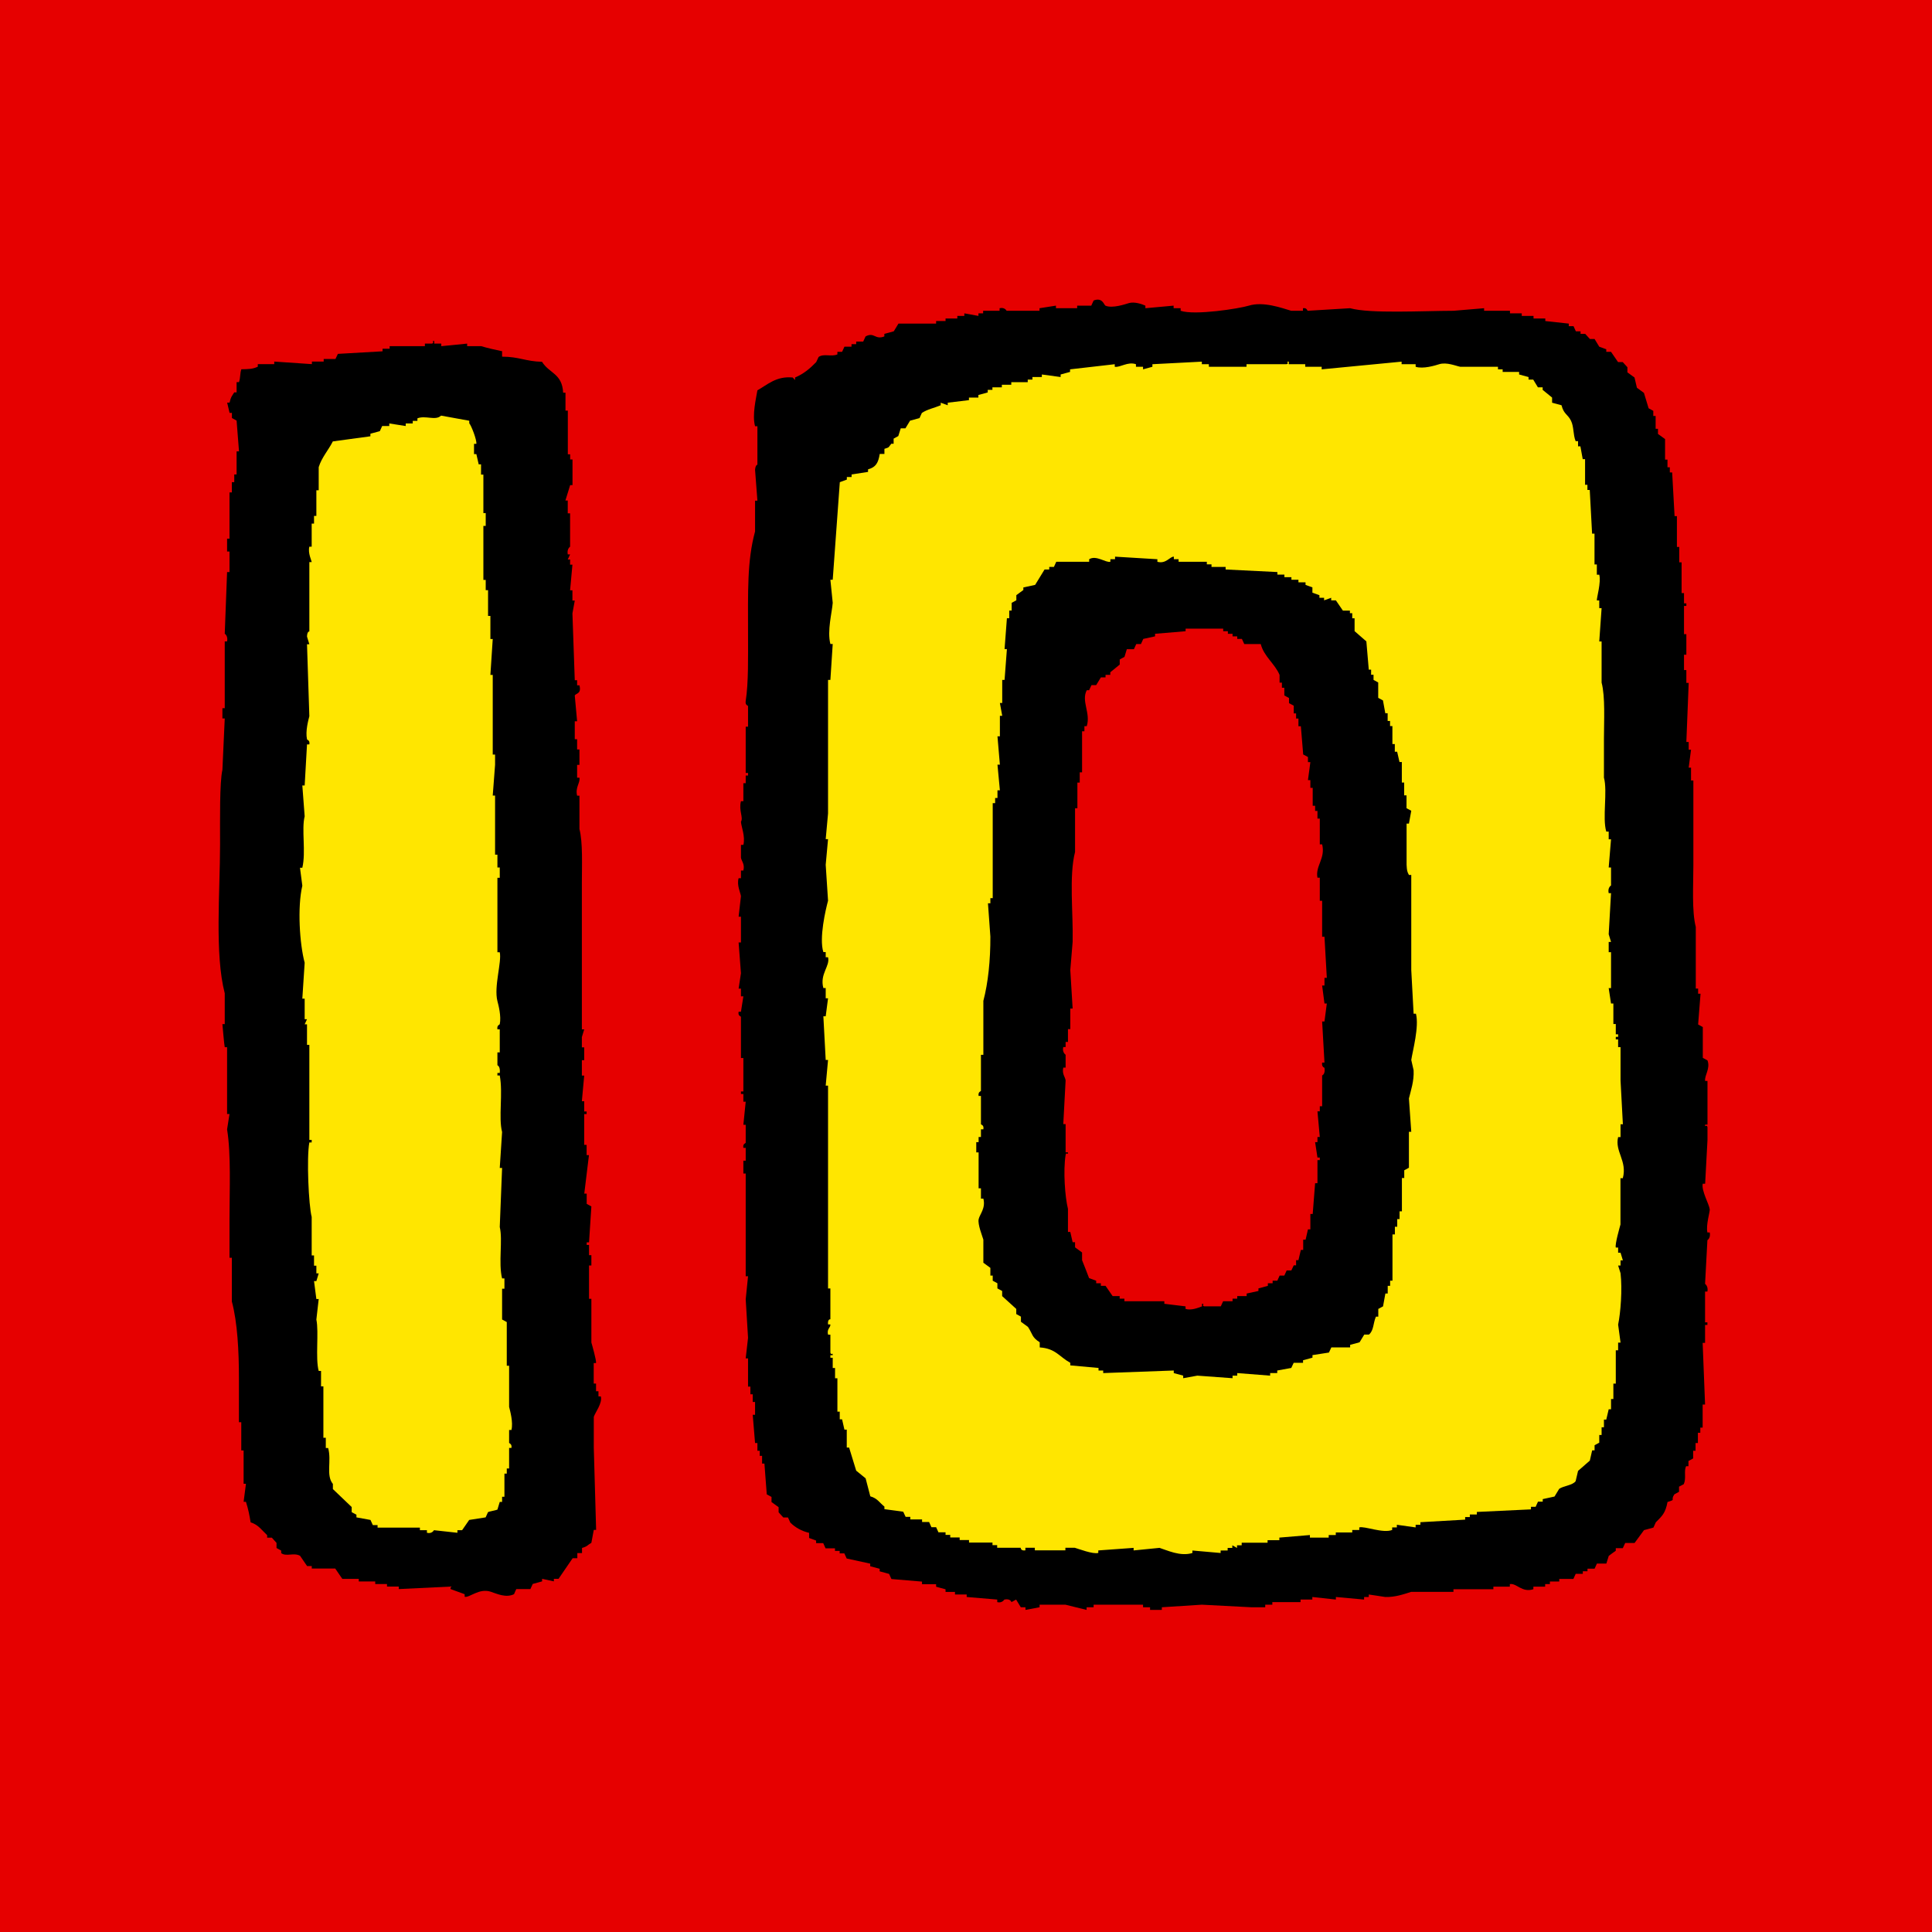 <?xml version="1.0" encoding="UTF-8"?>
<svg id="_レイヤー_2" data-name="レイヤー 2" xmlns="http://www.w3.org/2000/svg" viewBox="0 0 256 256">
  <defs>
    <style>
      .cls-1 {
        fill: #ffe600;
      }

      .cls-1, .cls-2, .cls-3, .cls-4 {
        stroke-width: 0px;
      }

      .cls-1, .cls-3, .cls-4 {
        fill-rule: evenodd;
      }

      .cls-2, .cls-4 {
        fill: #e60000;
      }
    </style>
  </defs>
  <g id="_レイヤー_3" data-name="レイヤー 3">
    <rect class="cls-2" width="256" height="256"/>
  </g>
  <g id="_10" data-name="10">
    <g>
      <path class="cls-3" d="m220.96,199c-.29,1.54-.73,1.87-1.56,2.72-.1.23-.21.46-.31.69-.42.11-.83.22-1.25.34-.41.56-.83,1.13-1.25,1.7h-1.24c-.11.23-.21.45-.32.69h-.93v.34c-.32.22-.62.45-.93.68-.11.34-.21.68-.32,1.02h-1.25c-.1.23-.2.45-.31.68h-.94v.34h-.62v.34h-.94c-.1.23-.21.45-.31.68h-1.87v.34h-1.24v.34h-.63v.34h-1.56v.34c-1.52.49-2.21-.83-3.12-.68v.34h-2.18v.34h-5.29v.35h-5.61c-.95.3-2.1.72-3.43.68-.73-.11-1.45-.23-2.18-.33v.33h-.62v.34c-1.25-.11-2.5-.23-3.74-.34v.34c-1.04-.11-2.08-.23-3.12-.34v.34h-1.56v.34h-3.74v.34h-.94v.34h-1.86c-2.18-.11-4.37-.23-6.54-.34-1.77.11-3.54.23-5.3.34v.35h-1.56v-.35h-.93v-.34h-6.55v.34h-.93v.35c-.93-.23-1.87-.45-2.8-.69h-3.43v.34c-.62.12-1.25.23-1.87.35v-.35h-.62c-.21-.34-.42-.68-.62-1.02-.21.11-.42.23-.62.34,0,0-.12-.51-.94-.34,0,0-.3.51-.94.34v-.34c-1.35-.11-2.7-.23-4.05-.34v-.33h-1.55v-.34h-1.25v-.35c-.42-.11-.83-.23-1.25-.34v-.34h-1.87v-.34c-1.34-.11-2.7-.23-4.05-.34-.1-.23-.21-.45-.31-.68-.41-.11-.83-.22-1.25-.34v-.34c-.41-.11-.83-.23-1.25-.33v-.35c-1.04-.23-2.07-.45-3.12-.68-.1-.23-.21-.45-.31-.68h-.62v-.33h-.62v-.34h-1.25c-.1-.23-.21-.46-.31-.69h-.94v-.34c-.31-.11-.62-.23-.93-.34v-.68c-.99-.23-1.85-.72-2.49-1.36-.1-.23-.21-.45-.31-.68h-.62l-.62-.68v-.68c-.31-.23-.63-.45-.94-.68v-.68c-.21-.11-.41-.23-.63-.34-.1-1.36-.21-2.72-.31-4.08h-.31v-1.02h-.31v-.68h-.31v-1.02h-.31c-.11-1.25-.21-2.5-.31-3.74h.31v-1.7h-.31v-1.02h-.31v-1.02h-.31v-3.74h-.31c.1-.91.21-1.82.31-2.72-.1-1.7-.21-3.4-.31-5.1.1-1.02.21-2.04.31-3.06h-.31v-13.61h-.31v-1.7h.31v-1.7h-.31c-.1-.58.29-.58.31-.68v-2.38h-.31c.1-1.02.2-2.04.31-3.06h-.31v-1.02h-.32v-.34h.32v-4.43h-.32v-5.45c-.02-.1-.42-.1-.31-.68h.31c.11-.68.21-1.36.32-2.04h-.32v-1.02h-.31l.31-2.04c-.1-1.36-.21-2.72-.31-4.08h.31v-3.41h-.31c.1-.91.21-1.81.31-2.72-.05-.45-.58-1.44-.31-2.38h.31v-1.02h.32c.22-.84-.25-1.25-.32-1.7v-1.7h.32c.29-1.1-.3-2.47-.32-3.07.35-.54-.32-1.49,0-2.72h.32v-2.38h.31v-1.02h.31v-.34h-.31v-6.13h.31v-2.73c-.02-.09-.4-.1-.31-.68.38-2.4.31-5.91.31-8.85,0-5.63-.14-9.68.93-13.61v-4.08h.31c-.1-1.36-.21-2.72-.31-4.08.05-.68.31-.68.31-.68v-5.1h-.31c-.41-1.5.14-3.71.31-4.76,1.32-.73,2.48-1.91,4.68-1.7l.31.34v-.34c1.19-.51,1.96-1.18,2.8-2.04.11-.23.21-.45.32-.68.69-.49,1.67.01,2.49-.34v-.34h.62c.11-.23.21-.45.31-.68h.94v-.34h.62v-.34h.93c.1-.23.21-.45.31-.68,1.17-.63,1.23.49,2.49,0v-.34c.42-.11.83-.23,1.25-.34.21-.34.42-.68.62-1.02h4.99v-.34h1.25v-.34h1.56v-.34h.93v-.34c.62.11,1.25.23,1.87.34v-.34h.62v-.34h2.18v-.34c.68-.17.93.34.93.34h4.36v-.34c.73-.11,1.46-.23,2.18-.34v.34h2.81v-.34h1.87c.1-.23.21-.45.31-.68,1.16-.47,1.39.6,1.56.68.92.41,2.68-.21,3.12-.34.73-.21,1.72.13,2.18.34v.34c1.25-.11,2.49-.23,3.74-.34v.34h.93v.34c1.84.64,7.78-.29,9.04-.68,1.91-.59,4.37.31,5.61.68h1.56v-.34c.52-.09.56.32.63.34,1.87-.11,3.74-.23,5.61-.34,2.68.74,9.49.35,13.72.34,1.34-.11,2.7-.23,4.04-.34v.34h3.43v.34h1.56v.34h1.56v.34h1.56v.34c1.03.11,2.07.23,3.11.34v.34h.63c.1.23.21.45.31.68h.62v.34h.62l.62.68h.62c.21.34.41.68.62,1.02.31.11.62.23.93.34v.34h.63c.31.45.62.91.93,1.36h.62l.62.68v.68c.32.23.63.45.94.68.11.45.21.91.32,1.36.31.23.62.45.93.68.21.68.41,1.36.62,2.04.21.11.42.23.62.34v.68h.31v1.7h.31v.68c.31.23.63.45.94.68v2.72h.32v1.02h.31v.68h.31c.11,1.93.21,3.86.32,5.79h.31v4.08h.31v2.04h.31v4.08h.32v1.36h.31v.34h-.31v3.74h.31v2.72h-.31v2.04h.31v1.7h.31c-.11,2.61-.21,5.22-.31,7.83h.31v1.02h.31c-.11.8-.21,1.59-.31,2.38h.31v1.7h.31v11.23c0,2.63-.22,6.1.32,8.17v8.17h.31v.68h.32c-.11,1.36-.21,2.72-.32,4.08.21.11.42.23.62.34v4.08c.21.11.41.23.62.34.41,1.09-.42,1.98-.31,2.72h.31v5.79h-.31c-.06.48.22-.13.31.34v1.7c-.1,1.93-.21,3.86-.31,5.79h-.32c-.19.95.85,2.7.93,3.4.04.31-.53,2.07-.31,3.06h.31c.15.75-.31,1.01-.31,1.02-.1,1.93-.21,3.86-.31,5.79,0,0,.45.3.31,1.02h-.31v4.08h.31v.34h-.31v2.38h-.32c.11,2.72.21,5.44.32,8.17h-.32v3.06h-.31v.68h-.32v1.36h-.31v1.02h-.32v1.02c-.21.11-.42.23-.62.34v.69h-.31c-.33.69.05,1.54-.31,2.38-.21.11-.42.23-.63.33v.68c-.21.11-.42.23-.62.34-.59.88.33.62-.93,1.02Z"/>
      <path class="cls-3" d="m66.53,46.58v.68c2.25,0,3.12.63,5.29.68.96,1.55,2.67,1.53,2.8,4.09h.31v2.38h.31v5.79h.31v.68h.31v3.4h-.31c-.21.68-.42,1.36-.63,2.04h.31v1.7h.31v4.42s-.45.28-.31,1.02h.31c-.11.22-.21.45-.31.68h.31v.68h.31c-.11,1.13-.21,2.27-.31,3.4h.31v1.36h.31c-.1.57-.21,1.13-.31,1.7.1,2.95.21,5.9.31,8.85h.31v.68h.31c.3,1.18-.5,1.03-.62,1.36.1,1.14.2,2.27.31,3.4h-.31v2.38h.31v1.36h.31v2.04h-.31v1.7h.31c.12.68-.58,1.28-.31,2.38h.31v4.42c.46,1.78.32,4.82.32,7.15v19.4h.31c-.1.34-.21.68-.31,1.02v1.36h.31v1.7h-.31v2.04h.31c-.1,1.13-.21,2.27-.31,3.4h.31v1.36h.32v.34h-.32v4.08h.32v1.36h.31c-.21,1.7-.42,3.4-.62,5.1h.32v1.36c.21.11.41.23.62.34-.1,1.59-.21,3.18-.31,4.76h-.31v.34h.31v1.36h.31v1.36h-.31v4.42h.31v5.79c.08.26.68,2.38.62,2.72h-.31v2.72h.31v1.02h.32v.68h.31c.24.91-.76,2.14-.93,2.72v4.08c.1,3.64.21,7.27.31,10.89h-.31c-.1.57-.21,1.13-.32,1.71-.56.32-.49.47-1.24.68v.68h-.62v.68h-.62c-.63.91-1.25,1.82-1.87,2.73h-.62v.34c-.52-.12-1.04-.23-1.56-.34v.34c-.42.11-.83.23-1.24.34-.11.23-.21.45-.31.68h-1.87c-.1.23-.21.45-.3.68-1.09.52-2.26-.06-3.12-.34-1.54-.48-2.78.84-3.42.68v-.34c-.62-.23-1.25-.45-1.87-.68v-.33c-2.29.11-4.57.22-6.86.33v-.33h-1.56v-.34h-1.56v-.34h-2.18v-.34h-2.18c-.32-.45-.63-.91-.94-1.37h-3.11v-.33h-.62c-.31-.45-.62-.91-.93-1.36-.84-.46-1.82.15-2.5-.35v-.34c-.2-.11-.41-.23-.62-.34v-.68l-.62-.69h-.62v-.33c-.71-.66-1.17-1.39-2.19-1.7-.16-.97-.3-1.71-.62-2.72h-.31c.11-.8.21-1.59.31-2.39h-.31v-4.42h-.31v-3.74h-.31v-5.79c0-3.59-.19-7.43-.94-10.21v-5.79h-.31v-5.1c0-3.87.22-8.6-.32-11.91.11-.68.21-1.36.32-2.04h-.32v-8.85h-.31c-.07-.26-.31-3.06-.31-3.06h.31v-4.08c-1.35-5.22-.62-13.4-.62-19.74,0-3.25-.07-8.21.31-9.87.11-2.27.21-4.54.31-6.81h-.31v-1.36h.31v-8.85h.31c.15-.74-.31-1.02-.31-1.02.1-2.72.21-5.45.31-8.17h.32v-2.72h-.32v-1.7h.32v-6.13h.31v-1.36h.32v-1.02h.31v-3.06h.32c-.11-1.36-.21-2.72-.32-4.08-.21-.11-.41-.23-.62-.34v-.68h-.31c-.11-.45-.21-.91-.32-1.36h.32c.18-.79.28-.81.62-1.36h.31v-1.36h.32c.21-.66.12-1.18.31-1.7.98-.02,1.49-.02,2.18-.34v-.34h2.18v-.34c1.67.11,3.32.23,4.99.34v-.34h1.56v-.34h1.56c.11-.23.21-.45.32-.68,1.97-.11,3.95-.23,5.92-.34v-.34h.94v-.34h4.67v-.34h.93c.43-.11-.12-.41.31-.34v.34h.93v.34c1.15-.11,2.29-.23,3.43-.34v.34h1.87c.62.2,2.09.54,2.8.68Z"/>
      <path class="cls-3" d="m32.25,50.32v1.02h.31v-.34c.36-.39.12,0,.31-.68h-.62Z"/>
      <path class="cls-1" d="m117.19,59.47v.68h-.62c-.19,1.18-.51,1.76-1.55,2.04v.34c-.73.11-1.46.23-2.18.34v.34h-.63v.34c-.31.11-.62.23-.93.34-.31,4.31-.62,8.62-.94,12.93h-.31c.11,1.02.21,2.04.31,3.06-.09,1.27-.76,3.71-.31,5.45h.31c-.1,1.59-.21,3.18-.31,4.76h-.31v17.7c-.1,1.13-.21,2.27-.31,3.4h.31c-.1,1.13-.21,2.27-.31,3.4.1,1.59.21,3.18.31,4.76-.31,1.14-1.21,4.96-.62,6.81h.31v.68h.31c.3,1.18-1.13,2.21-.62,4.08h.31v1.36h.31c-.1.79-.21,1.59-.31,2.38h-.31c.1,1.93.21,3.86.31,5.79h.31c-.1,1.13-.21,2.27-.31,3.4h.31v26.88h.31v4.08s-.39-.05-.31.68h.31c.04.45-.5.56-.31,1.36h.31v2.38c.12.46.31-.14.31.34h-.31v.34h.31v1.36h.31v1.36h.31v4.42h.31v1.02h.31c.11.45.21.91.31,1.36h.31v2.38h.31c.31,1.02.62,2.04.94,3.06.41.34.83.68,1.25,1.02.21.79.42,1.59.62,2.38.95.27,1.19.82,1.87,1.36v.34c.83.11,1.67.23,2.49.34.11.23.21.45.32.68h.62v.34h1.56v.34h.93c.11.23.21.46.31.69h.62c.1.22.21.45.31.68h.94v.34h.62v.34h1.25v.34h1.24v.34h3.11v.34h.62v.35h3.12s-.02.44.62.34v-.34h1.25v.34h4.05v-.34h1.25c.48.13,2.39.88,3.11.68v-.33c1.56-.11,3.12-.23,4.68-.34v.34c1.14-.11,2.28-.23,3.43-.34.98.3,2.75,1.18,4.36.68v-.33c1.25.11,2.49.22,3.74.33v-.33h.93v-.34h.62v-.35c.21.11.42.23.62.35v-.35h.62v-.34h3.43v-.34h1.56v-.34c1.35-.11,2.7-.23,4.05-.34v.34h2.49v-.34h.94v-.34h2.18v-.33h.93v-.34c.7-.21,3.11.82,4.36.34v-.34h.62v-.35c.83.12,1.67.23,2.49.35v-.35h.63v-.34c1.97-.11,3.95-.23,5.93-.34v-.34h.62v-.34h.93v-.34c2.39-.11,4.78-.23,7.17-.34v-.34h.62c.1-.23.21-.45.31-.68h.63v-.34c.52-.11,1.04-.23,1.56-.34.21-.34.42-.68.62-1.02.56-.4,1.79-.46,2.18-1.02.11-.45.21-.91.32-1.36.51-.45,1.04-.91,1.56-1.36.11-.45.21-.91.31-1.36h.32v-.68c.21-.11.41-.22.62-.34v-1.02h.31v-1.02h.31v-1.02h.31c.11-.45.21-.91.32-1.36h.31v-1.36h.31v-2.04h.32v-4.42h.31v-1.02h.32c-.11-.79-.21-1.59-.32-2.38.33-1.58.57-4.68.32-6.81-.11-.34-.21-.68-.32-1.02h.32v-.68h.31c-.1-.34-.21-.68-.31-1.02h-.32v-.68h-.31c-.13-.46.54-2.75.62-3.06v-6.13h.31c.62-2.29-1.09-3.54-.62-5.45h.32v-1.7h.31c-.1-1.93-.21-3.86-.31-5.79v-4.43h-.32v-1.02h-.31v-.34h.31v-.34h-.31v-1.36h-.32v-2.72h-.31c-.1-.68-.21-1.36-.31-2.04h.31v-4.76h-.31v-1.36h.31c-.1-.34-.21-.68-.31-1.02.1-1.82.21-3.63.31-5.44h-.31c-.17-.75.31-1.02.31-1.02v-2.38h-.31c.1-1.25.21-2.49.31-3.74h-.31v-1.02h-.32c-.54-1.79.19-5.32-.31-7.15v-5.1c0-2.42.19-5.62-.31-7.49v-5.45h-.31c.1-1.47.21-2.95.31-4.42h-.31v-1.02h-.32c-.04-.31.59-2.41.32-3.41h-.32v-1.36h-.31v-4.08h-.32c-.1-1.93-.2-3.86-.31-5.79h-.31v-.68h-.31v-3.4h-.31c-.11-.57-.21-1.13-.31-1.7h-.31v-.68h-.32c-.36-.91-.21-1.89-.62-2.72-.44-.88-.95-.84-1.25-2.04-.42-.11-.83-.23-1.25-.34v-.68c-.42-.34-.83-.68-1.25-1.02v-.34h-.63c-.21-.34-.41-.68-.62-1.02h-.62v-.34c-.41-.11-.83-.23-1.25-.34v-.34h-2.18v-.34h-.62v-.34h-4.99c-.57-.1-1.8-.65-2.8-.34-.53.17-2.12.66-3.12.34v-.34h-1.86v-.34c-3.53.34-7.06.68-10.59,1.02v-.34h-2.18v-.34h-2.18v-.34c-.44-.05.12.25-.31.34h-5.29v.34h-4.99v-.34h-.93v-.34c-2.18.11-4.36.23-6.55.34v.34c-.42.11-.83.23-1.24.34v-.34h-.94v-.34c-1.1-.38-2.08.46-2.81.34v-.34c-1.97.23-3.94.45-5.92.68v.34c-.41.11-.83.23-1.25.34v.34c-.83-.11-1.66-.23-2.49-.34v.34h-1.25v.34h-.62v.34h-2.18v.34h-1.25v.34h-1.25v.34h-.62v.34c-.42.11-.83.23-1.24.34v.34h-1.25v.34c-.93.11-1.87.23-2.81.34v.34c-.31-.11-.62-.23-.93-.34v.34c-.83.35-1.78.53-2.5,1.02-.1.23-.21.45-.31.68-.42.11-.83.23-1.25.34-.21.34-.42.68-.62,1.02h-.62c-.1.34-.21.68-.32,1.02-.21.11-.41.23-.62.34v.68h-.31c-.43.51-.16.44-.93.68Z"/>
      <path class="cls-3" d="m73.7,54.41h.62v-.34h-.31v-.34h-.31v.68Z"/>
      <path class="cls-1" d="m58.42,55.09c-.72.68-2.04-.08-3.11.34v.34h-.62v.34h-.93v.34c-.73-.11-1.46-.23-2.18-.34v.34h-.94c-.1.23-.21.45-.31.68-.41.11-.83.23-1.25.34v.34c-1.66.22-3.32.45-4.98.68-.55,1.11-1.48,2.13-1.87,3.41v3.06h-.31v3.4h-.31v1.02h-.31v3.06h-.31c-.22.84.32,1.9.31,2.04h-.31v9.19s-.29-.04-.31.68c.11.34.21.68.31,1.02h-.31c.11,3.18.21,6.35.31,9.53-.14.54-.54,2-.31,3.06.02.1.41.1.31.68h-.31c-.11,1.81-.21,3.63-.31,5.44h-.31c.11,1.36.2,2.72.31,4.09-.44,1.7.19,4.71-.31,6.81h-.31c.1.79.21,1.59.31,2.38-.67,2.84-.36,7.7.31,10.21-.11,1.59-.2,3.18-.31,4.76h.31v2.72h.31c-.11.23-.21.45-.31.68h.31v2.72h.31v12.59h.31v.34h-.31c-.38,2.04-.09,8.38.31,9.87v5.1h.31v1.36h.31v1.02h.31c-.1.34-.21.68-.31,1.02h-.31c.11.79.21,1.59.31,2.38h.31c-.1.91-.21,1.81-.31,2.72.35,1.66-.15,5.13.31,6.81h.31v2.04h.31v6.81h.32v1.36h.31c.48,1.69-.32,3.62.63,4.76v.68c.83.8,1.66,1.59,2.49,2.38v.68c.21.11.41.23.63.34v.35c.62.11,1.24.23,1.86.34.11.23.21.45.31.68h.63v.34h5.61v.34h.93v.34c.67.18.93-.34.93-.34,1.04.11,2.08.23,3.11.34v-.34h.62c.32-.45.62-.9.94-1.36.73-.11,1.45-.23,2.18-.34.1-.23.21-.46.31-.69.22-.12.98-.22,1.25-.34.11-.34.21-.68.31-1.02h.31v-.68h.31v-3.07h.31v-.68h.31v-2.72h.31c.09-.56-.3-.6-.31-.68v-1.7h.31c.25-1.03-.18-2.54-.31-3.06v-5.45h-.31v-5.79c-.21-.11-.42-.23-.62-.34v-4.08h.31v-1.36h-.31c-.51-2.08.11-5.11-.31-6.81.1-2.61.21-5.22.31-7.83h-.31c.1-1.59.21-3.18.31-4.76-.5-1.94.14-5.1-.31-7.49h-.31v-.34h.31c.1-.88-.31-1.02-.31-1.02v-1.7h.31v-3.06h-.31c-.09-.57.29-.59.31-.68.22-1.06-.17-2.52-.31-3.06-.49-1.91.6-5.21.31-6.47h-.31v-9.87h.31v-1.36h-.31v-1.7h-.31v-7.83h-.31c.11-1.36.21-2.73.31-4.08v-1.36h-.31v-10.55h-.31c.11-1.58.21-3.18.31-4.76h-.31v-3.06h-.31v-3.41h-.31v-1.36h-.31v-7.15h.31v-1.7h-.31v-5.1h-.31v-1.36h-.31c-.11-.45-.21-.91-.31-1.36h-.31v-1.36h.31c.07-.53-.68-2.44-.94-2.72v-.34c-1.25-.23-2.49-.45-3.74-.68Z"/>
      <path class="cls-3" d="m173.9,77.85v.68c.32.11.62.22.93.34v.34h.62v.34c.31-.12.62-.23.94-.34v.34h.62c.31.45.62.91.93,1.36h.93v.34h.31v.68h.31v1.7c.52.45,1.04.9,1.56,1.36.11,1.25.21,2.5.32,3.74h.31v.68h.32v.68c.21.11.41.23.62.34v2.04c.21.11.42.23.63.34.11.57.21,1.13.31,1.7h.31v1.02h.32v.68h.31v2.38h.32v1.02h.31c.1.45.21.91.31,1.36h.31v2.72h.31v1.7h.31v1.7c.21.11.42.23.63.34-.11.57-.21,1.13-.31,1.7h-.31v5.45c.05.79.06.88.31,1.36h.31v12.59c.1,1.93.21,3.85.31,5.79h.31c.44,1.72-.43,4.89-.62,6.13.1.45.21.9.31,1.36.08,1.43-.38,2.73-.62,3.74.11,1.47.21,2.95.31,4.42h-.31v4.76c-.21.11-.42.23-.62.34v1.02h-.31v4.42h-.31v1.02h-.31v1.02h-.31v1.02h-.32v6.13h-.31v.68h-.32v1.02h-.31c-.1.57-.2,1.13-.31,1.7-.21.11-.42.23-.63.34v1.02h-.31c-.38.85-.27,1.83-.93,2.38h-.62c-.21.34-.42.68-.62,1.02-.42.11-.83.23-1.25.34v.34h-2.49c-.11.23-.21.45-.32.68-.73.11-1.46.23-2.18.34v.34c-.41.11-.83.23-1.25.34v.34h-1.24c-.11.23-.21.45-.32.68-.62.11-1.25.23-1.86.34v.34h-.94v.34c-1.45-.11-2.91-.23-4.36-.34v.34h-.62v.34c-1.56-.11-3.11-.23-4.67-.34-.62.11-1.25.23-1.87.34v-.34c-.42-.11-.83-.23-1.25-.34v-.34c-3.11.11-6.23.23-9.35.34v-.34h-.62v-.34c-1.25-.11-2.49-.23-3.74-.34v-.34c-1.47-.81-1.94-1.9-4.05-2.04v-.68c-1.07-.68-.91-1.05-1.56-2.04-.32-.23-.62-.45-.93-.68v-.68c-.21-.11-.42-.23-.62-.34v-.68c-.62-.57-1.25-1.13-1.87-1.7v-.68c-.21-.11-.41-.23-.63-.34v-.68c-.21-.11-.41-.23-.62-.34v-.68h-.31v-1.02c-.32-.23-.62-.45-.93-.68v-3.06c-.12-.44-.78-2.04-.62-2.72.15-.67.95-1.44.62-2.72h-.32v-1.36h-.31v-4.76h-.31v-1.36h.31v-.68h.31v-1.02h.32c.11-.58-.29-.59-.32-.68v-3.74h-.31c-.09-.57.29-.59.31-.68v-4.77h.32v-7.15c.63-2.38.94-5.37.93-8.51-.11-1.47-.21-2.95-.32-4.42h.32v-.68h.31v-12.59h.32v-.68h.31v-1.02h.32c-.11-1.13-.21-2.27-.32-3.4h.32c-.11-1.25-.21-2.5-.32-3.75h.32v-2.72h.31c-.1-.57-.21-1.14-.31-1.7h.31v-3.06h.31c.11-1.36.21-2.72.31-4.08h-.31c.11-1.36.21-2.73.31-4.09h.31v-1.02h.32v-1.02c.21-.11.42-.23.62-.34v-.68c.31-.22.62-.45.93-.68v-.34c.52-.11,1.04-.23,1.56-.34.42-.68.83-1.36,1.25-2.04h.62v-.34h.62c.1-.23.21-.46.31-.68h4.36v-.34c.93-.58,2.2.49,2.81.34v-.34h.62v-.34c1.87.11,3.74.23,5.61.34v.34c1.15.32,1.66-.71,2.18-.68v.34h.63v.34h3.74v.34h.62v.34h1.87v.34c2.28.11,4.57.23,6.86.34v.34h.93v.34h.93v.34h.93v.34h.94v.34c.31.11.62.23.93.34Z"/>
      <path class="cls-4" d="m167.05,85.34h-2.18c-.1-.23-.21-.46-.31-.68h-.62v-.34h-.62v-.34h-.62v-.34h-.62v-.34h-4.98v.34c-1.35.11-2.7.23-4.05.34v.34c-.52.11-1.04.23-1.56.34-.1.23-.21.46-.31.68h-.62c-.1.23-.21.45-.31.68h-.94c-.1.34-.21.68-.31,1.02-.21.11-.42.23-.63.34v.68c-.42.34-.83.68-1.25,1.02v.34h-.63v.34h-.62c-.21.34-.42.68-.62,1.02h-.62c-.11.23-.21.46-.32.68h-.31c-.76,1.45.55,3.02,0,4.76h-.31v.68h-.31v5.44h-.31v1.36h-.31v3.4h-.31v5.79c-.82,3.18-.23,8.13-.32,11.91-.11,1.25-.21,2.49-.31,3.74.1,1.7.21,3.4.31,5.1h-.31v2.72h-.31v1.7h-.31v.68h-.31c-.18.7.31,1.02.31,1.02v1.7h-.31c-.19.86.25,1.23.31,1.7-.1,1.93-.21,3.86-.31,5.79h.31v3.74h.31c.02.48-.23-.13-.31.34-.34,2.1-.08,5.6.31,7.15v3.06h.31c.1.45.21.91.31,1.36h.32v.68c.31.23.62.45.93.68v1.02c.25.64.67,1.67.93,2.38.32.11.62.23.94.34v.34h.62v.34h.62c.32.45.63.91.94,1.36h.93v.34h.63v.34h5.29v.34c.94.11,1.87.23,2.81.34v.34c.77.23,1.68-.15,2.18-.34v-.34c.44-.04-.12.26.31.34h2.18c.1-.23.21-.45.31-.68h1.25v-.34h.62v-.34h1.25v-.34c.52-.11,1.04-.23,1.56-.34v-.34c.42-.11.83-.23,1.25-.34v-.34h.63v-.34h.62c.1-.23.2-.45.31-.68h.62c.1-.23.21-.45.31-.68h.62c.11-.23.21-.45.32-.68h.31v-.68h.31c.11-.45.21-.91.32-1.36h.31v-1.36h.32c.1-.45.21-.91.31-1.36h.32v-2.04h.31c.1-1.36.21-2.72.32-4.08h.31v-3.06h.31v-.34h-.31c-.1-.68-.21-1.36-.31-2.04h.31v-.68h.31c-.1-1.13-.21-2.27-.31-3.4h.31v-.68h.31v-4.08s.45-.14.31-1.02c0,0-.4-.08-.31-.68h.31c-.1-1.82-.21-3.63-.31-5.45h.31c.11-.79.21-1.59.31-2.38h-.31c-.1-.8-.21-1.59-.31-2.38h.31v-1.02h.31c-.11-1.81-.21-3.63-.31-5.45h-.31v-4.76h-.31v-3.06h-.31c-.31-1.55,1.09-2.55.62-4.42h-.31v-3.41h-.31v-1.02h-.31v-.68h-.32v-2.38h-.31v-1.02h-.32c.11-.79.21-1.59.32-2.38h-.32v-.68c-.21-.12-.41-.23-.63-.34-.1-1.25-.21-2.5-.31-3.74h-.32v-1.02h-.31v-.68h-.31v-1.02c-.21-.11-.42-.22-.63-.34v-.68c-.21-.11-.42-.23-.62-.34v-1.02h-.32v-.68h-.31v-1.02c-.61-1.47-2.08-2.45-2.49-4.08Z"/>
    </g>
  </g>
</svg>